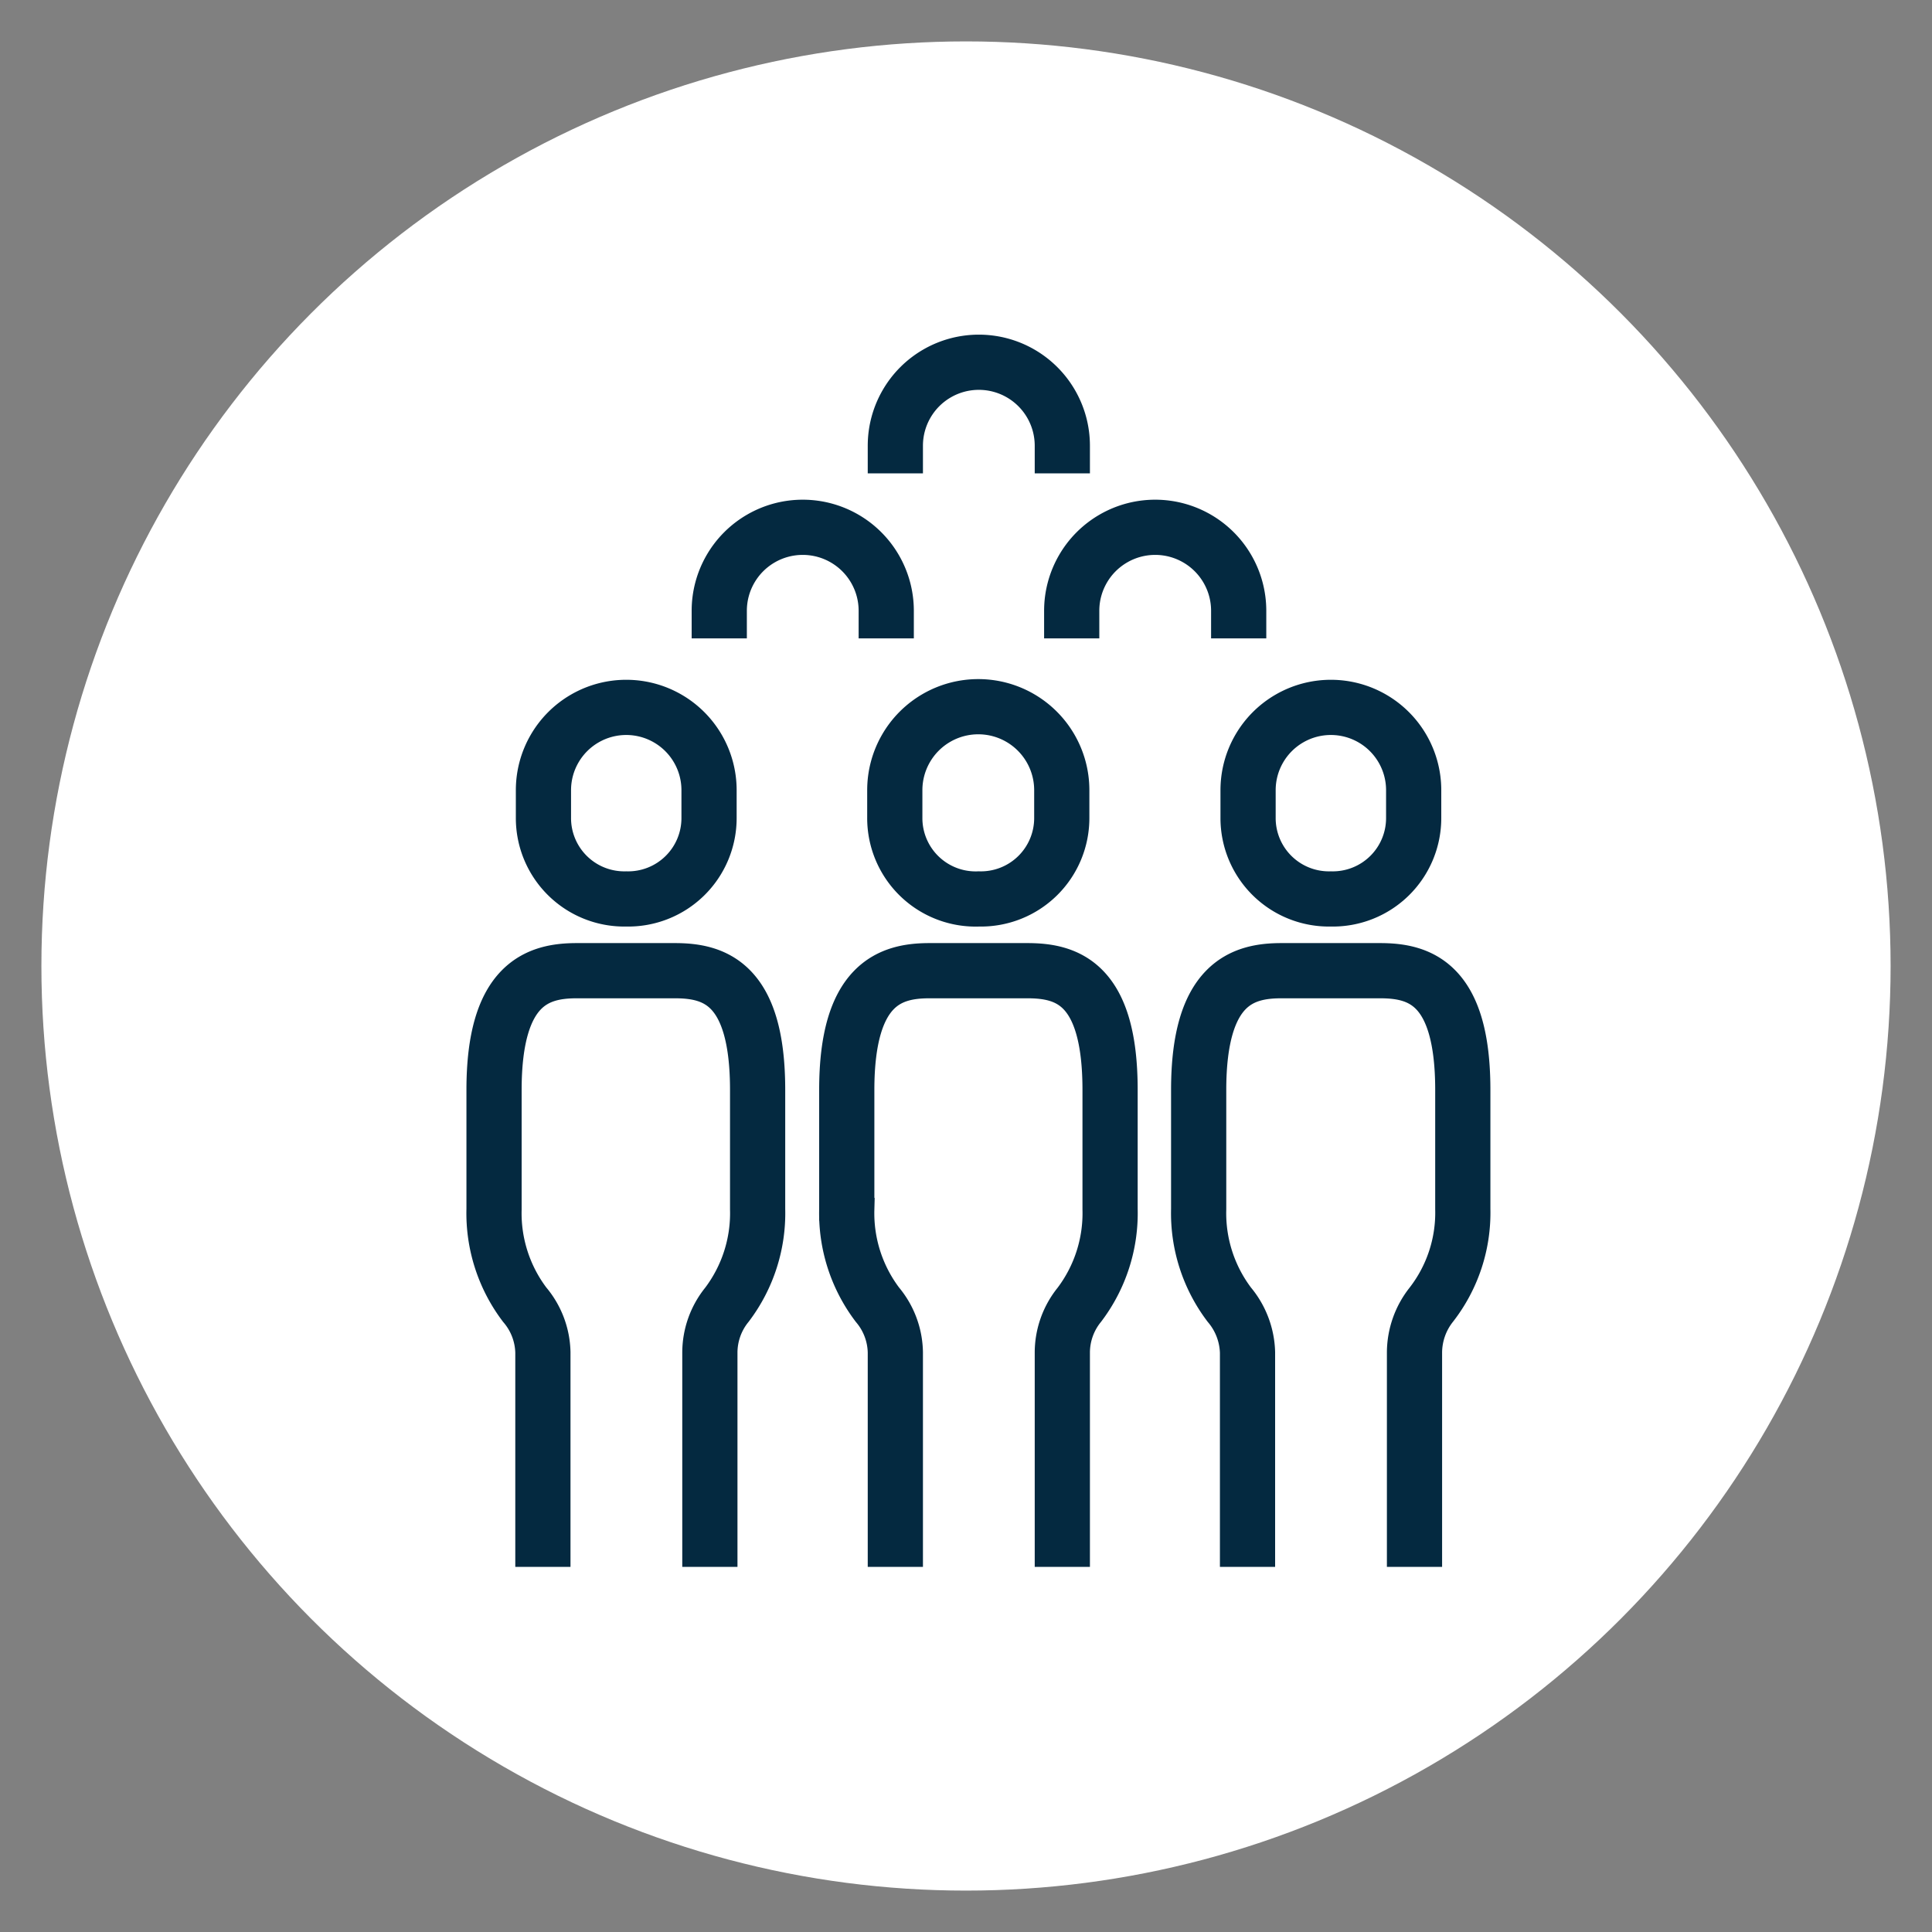 <svg id="Layer_1" data-name="Layer 1" xmlns="http://www.w3.org/2000/svg" viewBox="0 0 70 70"><rect x="0" y="0" width="70" height="70" fill="#808080" stroke="none"/><defs><style>.cls-1{fill:#fff;}.cls-2{fill:none;stroke:#042940;stroke-miterlimit:10;stroke-width:2px;}</style></defs><circle class="cls-1" cx="35" cy="35" r="33.5"/><path class="cls-2" d="M22.69,32.57a2.93,2.93,0,0,0,3-2.94v-1a3,3,0,0,0-6,0v1A2.93,2.93,0,0,0,22.69,32.57Z"/><path class="cls-2" d="M25.72,56.77V49a2.76,2.76,0,0,1,.62-1.73,5.49,5.49,0,0,0,1.11-3.46V39.49c0-3.88-1.58-4.32-3-4.32H20.9c-1.39,0-3,.44-3,4.32v4.32a5.49,5.49,0,0,0,1.11,3.46A2.76,2.76,0,0,1,19.67,49v7.77"/><path class="cls-2" d="M35.47,32.57a2.93,2.93,0,0,0,3-2.94v-1a3,3,0,0,0-6.05,0v1A2.93,2.93,0,0,0,35.47,32.57Z"/><path class="cls-2" d="M38.49,56.77V49a2.76,2.76,0,0,1,.62-1.73,5.49,5.49,0,0,0,1.11-3.46V39.49c0-3.88-1.57-4.32-3-4.32H33.68c-1.39,0-3,.44-3,4.32v4.32a5.49,5.49,0,0,0,1.11,3.46A2.76,2.76,0,0,1,32.44,49v7.77"/><path class="cls-2" d="M48.22,32.57a2.93,2.93,0,0,0,3-2.94v-1a3,3,0,0,0-6,0v1A2.93,2.93,0,0,0,48.22,32.57Z"/><path class="cls-2" d="M32.11,23.13v-1a3,3,0,0,0-6.05,0v1"/><path class="cls-2" d="M44.88,23.13v-1a3,3,0,0,0-6.05,0v1"/><path class="cls-2" d="M38.49,17.15v-1a3,3,0,0,0-6.05,0v1"/><path class="cls-2" d="M51.25,56.77V49a2.81,2.81,0,0,1,.61-1.73A5.43,5.43,0,0,0,53,43.81V39.49c0-3.88-1.58-4.32-3-4.32H46.43c-1.39,0-3,.44-3,4.32v4.32a5.49,5.49,0,0,0,1.11,3.46A2.81,2.81,0,0,1,45.2,49v7.77"/></svg>